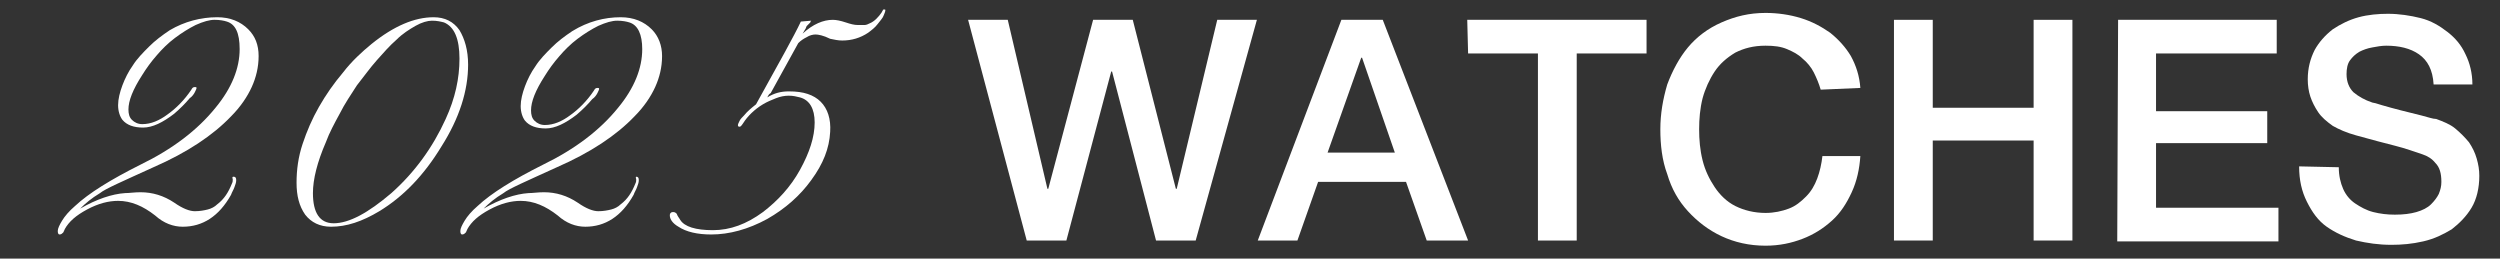 <?xml version="1.0" encoding="utf-8"?>
<!-- Generator: Adobe Illustrator 24.1.3, SVG Export Plug-In . SVG Version: 6.00 Build 0)  -->
<svg version="1.1" id="圖層_2_1_" xmlns="http://www.w3.org/2000/svg" xmlns:xlink="http://www.w3.org/1999/xlink" x="0px"
	 y="0px" width="290px" height="30px" viewBox="0 0 290 30" style="enable-background:new 0 0 290 30;" xml:space="preserve">
<rect x="0" y="0" width="290" height="30" fill="#333333" stroke="none"/>
<style type="text/css">
	.st0{fill:#FFFFFF;}
	.st1{enable-background:new    ;}
</style>
<g>
	<path class="st0" d="M112.3,2.3h4.6l4.6,19.6h0.1l5.2-19.6h4.6l5,19.6h0.1l4.7-19.6h4.6l-7.1,25.6h-4.6L129,8.3h-0.1l-5.2,19.6
		h-4.6L112.3,2.3z"/>
	<path class="st0" d="M155.6,2.3h4.8l9.9,25.6h-4.8l-2.4-6.8h-10.2l-2.4,6.8h-4.6L155.6,2.3z M154,17.7h7.8l-3.8-11h-0.1L154,17.7z"
		/>
	<path class="st0" d="M170.2,2.3H191v3.9h-8.1v21.7h-4.5V6.2h-8.1L170.2,2.3L170.2,2.3z"/>
	<path class="st0" d="M211.2,10.4c-0.2-0.7-0.5-1.4-0.8-2s-0.8-1.2-1.3-1.6c-0.5-0.5-1.1-0.8-1.8-1.1c-0.7-0.3-1.5-0.4-2.5-0.4
		c-1.4,0-2.5,0.3-3.5,0.8c-1,0.6-1.8,1.3-2.4,2.2c-0.6,0.9-1.1,2-1.4,3.1c-0.3,1.2-0.4,2.4-0.4,3.6s0.1,2.4,0.4,3.6
		c0.3,1.2,0.8,2.2,1.4,3.1s1.4,1.7,2.4,2.2s2.2,0.8,3.5,0.8c1,0,1.9-0.2,2.7-0.5s1.4-0.8,2-1.4s1-1.3,1.3-2.1
		c0.3-0.8,0.5-1.7,0.6-2.6h4.4c-0.1,1.5-0.4,2.9-1,4.2s-1.3,2.4-2.3,3.3s-2.1,1.6-3.4,2.1c-1.3,0.5-2.7,0.8-4.3,0.8
		c-1.9,0-3.6-0.4-5.1-1.1s-2.8-1.7-3.9-2.9c-1.1-1.2-1.9-2.6-2.4-4.3c-0.6-1.6-0.8-3.4-0.8-5.2s0.3-3.5,0.8-5.2
		c0.6-1.6,1.4-3.1,2.4-4.3s2.3-2.2,3.9-2.9s3.2-1.1,5.1-1.1c1.4,0,2.8,0.2,4.1,0.6s2.4,1,3.4,1.7c1,0.8,1.8,1.7,2.4,2.7
		c0.6,1.1,1,2.3,1.1,3.7L211.2,10.4L211.2,10.4z"/>
	<path class="st0" d="M219.7,2.3h4.5v10.2h11.7V2.3h4.5v25.6h-4.5V16.3h-11.7v11.6h-4.5V2.3z"/>
	<path class="st0" d="M245.7,2.3h18.4v3.9h-14v6.7H263v3.7h-12.9v7.5h14.2V28h-18.7L245.7,2.3L245.7,2.3z"/>
	<path class="st0" d="M271.3,19.4c0,1,0.2,1.8,0.5,2.5s0.8,1.3,1.4,1.7c0.6,0.4,1.3,0.8,2.1,1c0.8,0.2,1.6,0.3,2.5,0.3
		c1,0,1.8-0.1,2.5-0.3c0.7-0.2,1.3-0.5,1.7-0.9c0.4-0.4,0.7-0.8,0.9-1.2c0.2-0.5,0.3-0.9,0.3-1.4c0-1-0.2-1.7-0.7-2.2
		c-0.4-0.5-0.9-0.8-1.5-1c-0.9-0.3-2-0.7-3.2-1s-2.7-0.7-4.5-1.2c-1.1-0.3-2-0.7-2.7-1.1c-0.7-0.5-1.3-1-1.7-1.6s-0.7-1.2-0.9-1.8
		c-0.2-0.6-0.3-1.3-0.3-2c0-1.3,0.3-2.4,0.8-3.4c0.5-0.9,1.2-1.7,2.1-2.4c0.9-0.6,1.9-1.1,3-1.4s2.3-0.4,3.4-0.4
		c1.3,0,2.6,0.2,3.8,0.5c1.2,0.3,2.2,0.9,3.1,1.6s1.6,1.5,2.1,2.6c0.5,1,0.8,2.2,0.8,3.5h-4.5c-0.1-1.7-0.7-2.8-1.7-3.5
		s-2.3-1-3.8-1c-0.5,0-1.1,0.1-1.6,0.2c-0.6,0.1-1.1,0.3-1.5,0.5c-0.5,0.3-0.8,0.6-1.1,1c-0.3,0.4-0.4,1-0.4,1.6
		c0,0.9,0.3,1.6,0.8,2.1c0.6,0.5,1.3,0.9,2.2,1.2c0.1,0,0.5,0.1,1.1,0.3c0.7,0.2,1.4,0.4,2.2,0.6s1.6,0.4,2.4,0.6
		c0.8,0.2,1.3,0.4,1.7,0.4c0.8,0.3,1.6,0.6,2.2,1.1s1.1,1,1.6,1.6c0.4,0.6,0.7,1.2,0.9,1.9c0.2,0.7,0.3,1.3,0.3,2
		c0,1.4-0.3,2.7-0.9,3.7s-1.4,1.8-2.3,2.5c-1,0.6-2,1.1-3.3,1.4s-2.5,0.4-3.7,0.4c-1.5,0-2.8-0.2-4.1-0.5c-1.3-0.4-2.4-0.9-3.4-1.6
		s-1.7-1.7-2.3-2.9s-0.9-2.5-0.9-4.1L271.3,19.4L271.3,19.4z"/>
</g>
<g class="st1">
	<path class="st0" d="M27.1,20.5c0.2,0,0.3,0.1,0.3,0.4s-0.1,0.5-0.2,0.8s-0.3,0.6-0.4,0.9c-1.4,2.5-3.3,3.7-5.6,3.7
		c-1.1,0-2.2-0.4-3.2-1.3c-1.4-1.1-2.8-1.7-4.3-1.7c-1.1,0-2.3,0.3-3.6,1S8,25.7,7.5,26.6c0,0,0,0.1-0.1,0.2c0,0.1,0,0.1-0.1,0.2
		s-0.2,0.2-0.4,0.2c-0.1,0-0.2-0.1-0.2-0.4s0.2-0.7,0.5-1.2s0.8-1.1,1.5-1.7c1.6-1.5,4.2-3.1,7.6-4.8c3.7-1.8,6.6-4,8.7-6.6
		c1.9-2.3,2.8-4.6,2.8-6.8c0-1.9-0.5-2.9-1.5-3.2c-0.3-0.1-0.8-0.2-1.4-0.2s-1.3,0.2-2.2,0.6c-0.8,0.4-1.6,0.9-2.4,1.5
		s-1.5,1.3-2.1,2c-0.7,0.8-1.2,1.5-1.7,2.3c-1.1,1.7-1.6,3-1.6,4c0,0.5,0.1,0.9,0.4,1.2c0.3,0.3,0.7,0.5,1.2,0.5
		c0.5,0,1-0.1,1.5-0.3s1-0.5,1.4-0.8c1-0.7,2-1.7,2.8-2.9c0.1-0.2,0.2-0.3,0.4-0.3c0.1,0,0.2,0,0.2,0.1s-0.1,0.3-0.2,0.5
		s-0.3,0.5-0.6,0.7c-0.5,0.6-1.1,1.2-1.8,1.8c-1.3,1-2.5,1.6-3.6,1.6s-1.9-0.3-2.4-0.9c-0.3-0.4-0.5-1-0.5-1.7s0.2-1.5,0.5-2.3
		s0.7-1.6,1.2-2.3c0.5-0.8,1.2-1.5,1.9-2.2s1.5-1.3,2.4-1.9c1.7-1,3.6-1.5,5.5-1.5c1.5,0,2.7,0.5,3.6,1.4C29.6,4.2,30,5.2,30,6.5
		s-0.3,2.5-0.8,3.6s-1.3,2.3-2.4,3.4c-2.1,2.2-5.1,4.2-9,5.9c-3.5,1.6-5.6,2.5-6.2,3c-1,0.6-1.7,1.2-2.3,1.8
		c1.9-1.1,3.7-1.7,5.2-1.8c0.5,0,1.1-0.1,1.8-0.1c1.4,0,2.7,0.4,3.9,1.2c1,0.7,1.8,1,2.4,1s1.1-0.1,1.5-0.2s0.8-0.3,1.1-0.6
		c0.8-0.6,1.3-1.4,1.7-2.4C27,21.1,27,21,27,20.8C26.9,20.5,27,20.5,27.1,20.5z"/>
	<path class="st0" d="M35.4,24.9c-0.7-1-1-2.2-1-3.7s0.2-3,0.7-4.5s1.1-2.9,1.9-4.3c0.8-1.4,1.7-2.7,2.8-4c1-1.3,2.2-2.4,3.3-3.3
		C45.7,3,48.1,2,50.3,2c1.3,0,2.3,0.5,3,1.5c0.6,1,1,2.3,1,4c0,3-1,6.2-3.1,9.5c-2,3.3-4.4,5.8-7.2,7.5c-2,1.2-3.8,1.8-5.6,1.8
		C37.1,26.3,36.1,25.8,35.4,24.9z M36.3,22.4c0,2.3,0.8,3.5,2.4,3.5c1.8,0,4-1.2,6.7-3.5c2.7-2.4,4.8-5.3,6.3-8.6
		c1.1-2.4,1.6-4.7,1.6-7s-0.6-3.7-1.8-4.2c-0.4-0.1-0.8-0.2-1.4-0.2c-0.5,0-1.2,0.2-1.9,0.6S46.7,3.9,46,4.6
		c-0.8,0.7-1.5,1.5-2.3,2.4s-1.5,1.9-2.3,2.9c-0.7,1.1-1.4,2.1-2,3.3c-0.6,1.1-1.2,2.2-1.6,3.3C36.8,18.8,36.3,20.8,36.3,22.4z"/>
	<path class="st0" d="M73.8,20.5c0.2,0,0.3,0.1,0.3,0.4s-0.1,0.5-0.2,0.8s-0.3,0.6-0.4,0.9c-1.4,2.5-3.3,3.7-5.6,3.7
		c-1.1,0-2.2-0.4-3.2-1.3c-1.4-1.1-2.8-1.7-4.3-1.7c-1.1,0-2.3,0.3-3.6,1s-2.1,1.4-2.6,2.3c0,0,0,0.1-0.1,0.2c0,0.1,0,0.1-0.1,0.2
		s-0.2,0.2-0.4,0.2c-0.1,0-0.2-0.1-0.2-0.4s0.2-0.7,0.5-1.2s0.8-1.1,1.5-1.7c1.6-1.5,4.2-3.1,7.6-4.8c3.7-1.8,6.6-4,8.7-6.6
		c1.9-2.3,2.8-4.6,2.8-6.8C74.5,4,74,2.9,73,2.6c-0.3-0.1-0.8-0.2-1.4-0.2S70.3,2.6,69.4,3c-0.8,0.4-1.6,0.9-2.4,1.5s-1.5,1.3-2.1,2
		c-0.7,0.8-1.2,1.5-1.7,2.3c-1.1,1.7-1.6,3-1.6,4c0,0.5,0.1,0.9,0.4,1.2c0.3,0.3,0.7,0.5,1.2,0.5s1-0.1,1.5-0.3s1-0.5,1.4-0.8
		c1-0.7,2-1.7,2.8-2.9c0.1-0.2,0.2-0.3,0.4-0.3c0.1,0,0.2,0,0.2,0.1s-0.1,0.3-0.2,0.5s-0.3,0.5-0.6,0.7c-0.5,0.6-1.1,1.2-1.8,1.8
		c-1.3,1-2.5,1.6-3.6,1.6s-1.9-0.3-2.4-0.9c-0.3-0.4-0.5-1-0.5-1.7s0.2-1.5,0.5-2.3s0.7-1.6,1.2-2.3c0.5-0.8,1.2-1.5,1.9-2.2
		s1.5-1.3,2.4-1.9C68.2,2.5,70.1,2,72,2c1.5,0,2.7,0.5,3.6,1.4c0.8,0.8,1.2,1.9,1.2,3.1c0,1.3-0.3,2.5-0.8,3.6s-1.3,2.3-2.4,3.4
		c-2.1,2.2-5.1,4.2-9,5.9c-3.5,1.6-5.6,2.5-6.2,3c-1,0.6-1.7,1.2-2.3,1.8c1.9-1.1,3.7-1.7,5.2-1.8c0.5,0,1.1-0.1,1.8-0.1
		c1.4,0,2.7,0.4,3.9,1.2c1,0.7,1.8,1,2.4,1s1.1-0.1,1.5-0.2s0.8-0.3,1.1-0.6c0.8-0.6,1.3-1.4,1.7-2.4c0.1-0.2,0.1-0.3,0.1-0.5
		C73.7,20.5,73.8,20.5,73.8,20.5z"/>
</g>
<g>
	<path class="st0" d="M89,11.3c0.8-0.5,1.6-0.7,2.5-0.7s1.6,0.1,2.2,0.3c0.6,0.2,1.1,0.5,1.5,0.9c0.8,0.8,1.2,2,1.1,3.5
		c-0.1,1.9-0.8,3.7-2.2,5.6c-1.3,1.8-3,3.3-5.1,4.5c-2.2,1.2-4.4,1.8-6.5,1.8c-1.6,0-2.9-0.3-3.8-0.9c-0.7-0.4-1-0.9-1-1.3
		c0-0.1,0-0.2,0.1-0.3c0.1-0.1,0.2-0.1,0.3-0.1c0.2,0,0.3,0.1,0.4,0.2c0.1,0.3,0.3,0.5,0.4,0.7c0.5,0.8,1.8,1.2,3.8,1.2
		c2,0,3.9-0.7,5.8-2.1c1.7-1.3,3.2-2.9,4.3-4.9c1.1-2,1.7-3.8,1.7-5.5c0-1.6-0.6-2.6-1.7-2.9c-0.4-0.1-0.8-0.2-1.3-0.2
		s-1,0.1-1.5,0.3c-0.5,0.2-1,0.4-1.5,0.7c-1,0.6-1.8,1.4-2.3,2.2c-0.2,0.3-0.3,0.4-0.4,0.4c-0.2,0-0.2-0.1-0.2-0.2
		c0-0.1,0.1-0.3,0.2-0.5s0.3-0.4,0.5-0.6c0.4-0.5,0.9-0.9,1.4-1.3c2.6-4.7,4.4-7.9,5.2-9.6l1.2-0.1c0,0-0.1,0.1-0.1,0.2L93.6,3
		c-0.1,0.1-0.1,0.3-0.2,0.4l-0.3,0.5c1.2-1.1,2.4-1.6,3.5-1.6c0.4,0,0.9,0.1,1.5,0.3c0.6,0.2,1,0.3,1.4,0.3s0.6,0,0.8,0
		c0.2,0,0.4-0.1,0.6-0.2c0.5-0.2,1-0.7,1.4-1.3c0-0.1,0.1-0.1,0.1-0.2c0-0.1,0.1-0.1,0.2-0.1s0.1,0,0.1,0.1c0,0.1-0.1,0.4-0.2,0.6
		c-0.1,0.3-0.4,0.6-0.7,1c-0.3,0.4-0.7,0.7-1.1,1c-0.9,0.6-1.9,0.9-3,0.9c-0.5,0-0.9-0.1-1.4-0.2C95.5,4.1,94.9,4,94.6,4
		s-0.7,0.1-1,0.3c-0.4,0.2-0.7,0.4-1,0.7l-3.2,5.8C89.2,10.9,89.1,11.1,89,11.3z"/>
</g>
</svg>
